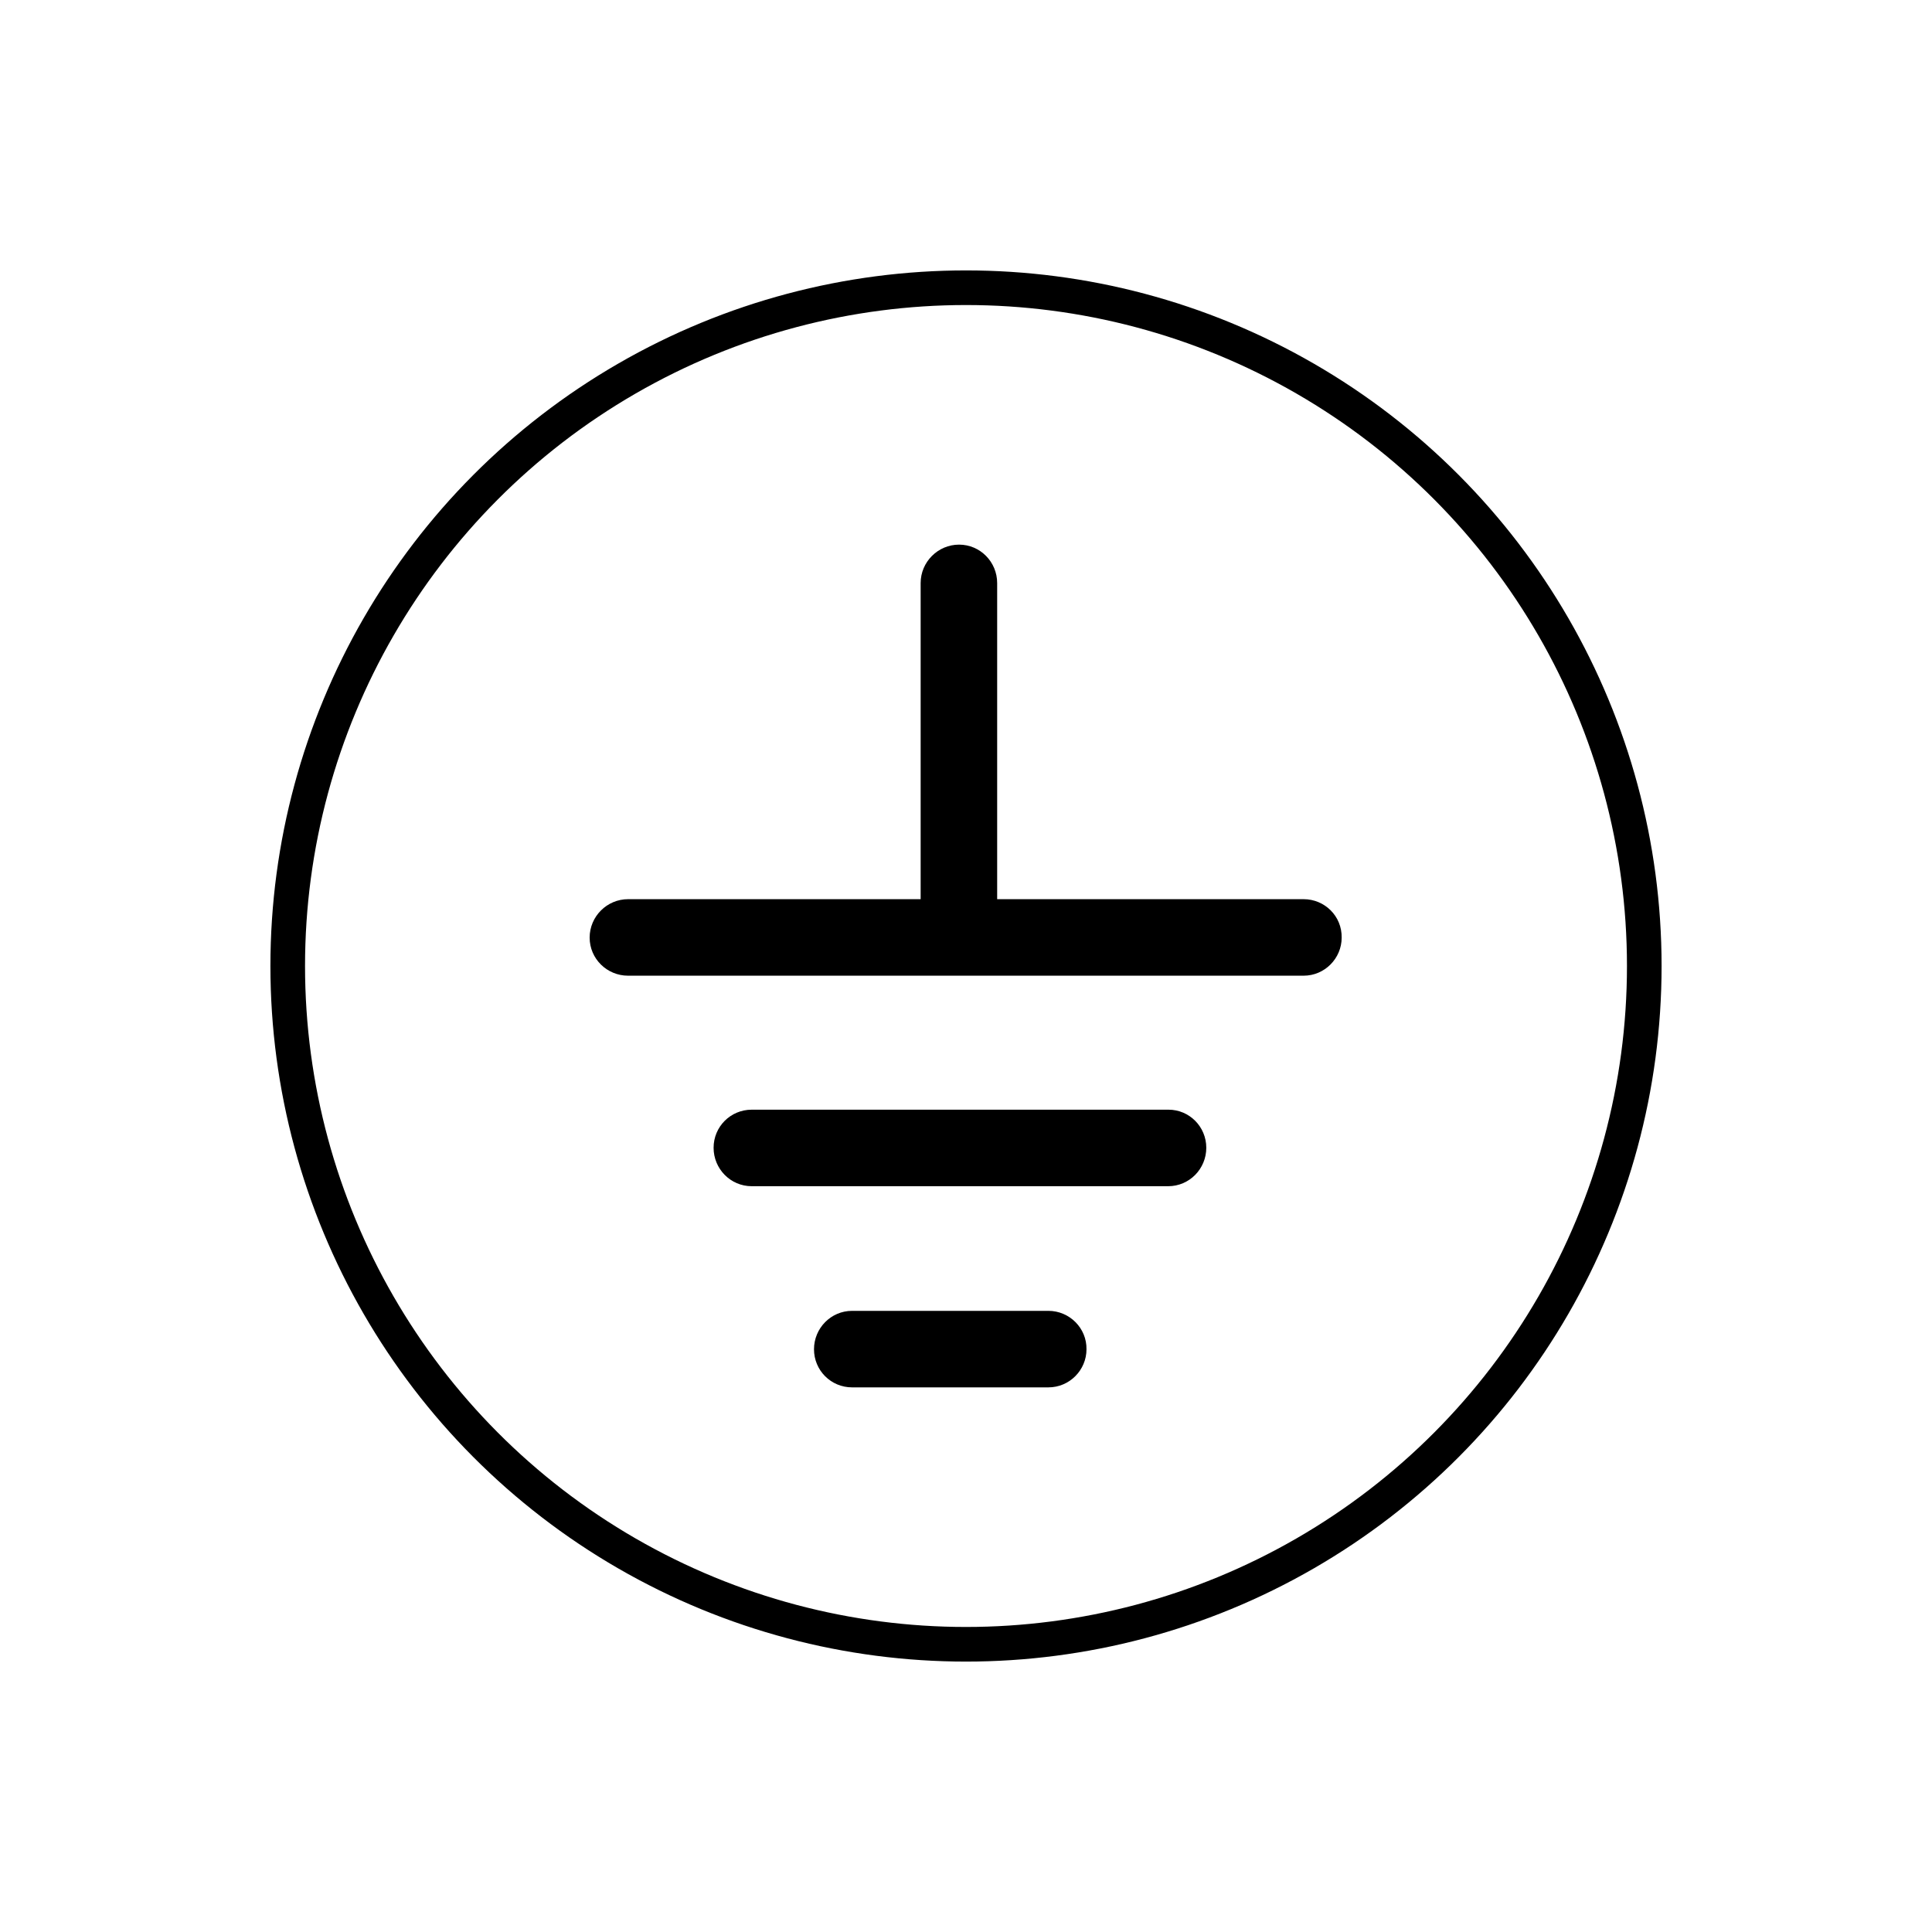 <?xml version="1.0" encoding="utf-8"?>
<!-- Generator: Adobe Illustrator 26.0.1, SVG Export Plug-In . SVG Version: 6.00 Build 0)  -->
<svg version="1.1" id="Livello_1" xmlns="http://www.w3.org/2000/svg" xmlns:xlink="http://www.w3.org/1999/xlink" x="0px" y="0px"
	 viewBox="0 0 558 558" style="enable-background:new 0 0 558 558;" xml:space="preserve">
<style type="text/css">
	.st0{clip-path:url(#SVGID_00000095318253579228685890000002601368307934365104_);}
	.st1{clip-path:url(#SVGID_00000095318253579228685890000002601368307934365104_);fill:none;stroke:#000000;stroke-width:10;}
</style>
<g>
	<g>
		<defs>
			<rect id="SVGID_1_" x="71.5" y="71.5" width="415" height="415.1"/>
		</defs>
		<clipPath id="SVGID_00000104670129250644273960000016658697660345879942_">
			<use xlink:href="#SVGID_1_"  style="overflow:visible;"/>
		</clipPath>
		<path style="clip-path:url(#SVGID_00000104670129250644273960000016658697660345879942_);" d="M376.5,259.7H288v-91.3
			c0-6.1-4.9-11.1-11-11.1c-6.1,0-11.1,5-11.1,11.1v91.3h-84.5c-6.1,0-11.1,5-11.1,11.1c0,6.1,5,11,11.1,11h195.1c6.1,0,11-5,11-11
			C387.6,264.6,382.6,259.7,376.5,259.7"/>
		<path style="clip-path:url(#SVGID_00000104670129250644273960000016658697660345879942_);" d="M337.5,320.5H217.1
			c-6.1,0-11,4.9-11,11s4.9,11.1,11,11.1h120.3c6.1,0,11-5,11-11.1S343.5,320.5,337.5,320.5"/>
		<path style="clip-path:url(#SVGID_00000104670129250644273960000016658697660345879942_);" d="M302.8,378.6h-56.7
			c-6.1,0-11,5-11,11.1c0,6.1,4.9,11,11,11h56.7c6.1,0,11-5,11-11C313.9,383.6,308.9,378.6,302.8,378.6"/>
		
			<circle style="clip-path:url(#SVGID_00000104670129250644273960000016658697660345879942_);fill:none;stroke:#000000;stroke-width:10;" cx="279" cy="279" r="195.9"/>
	</g>
</g>
</svg>
